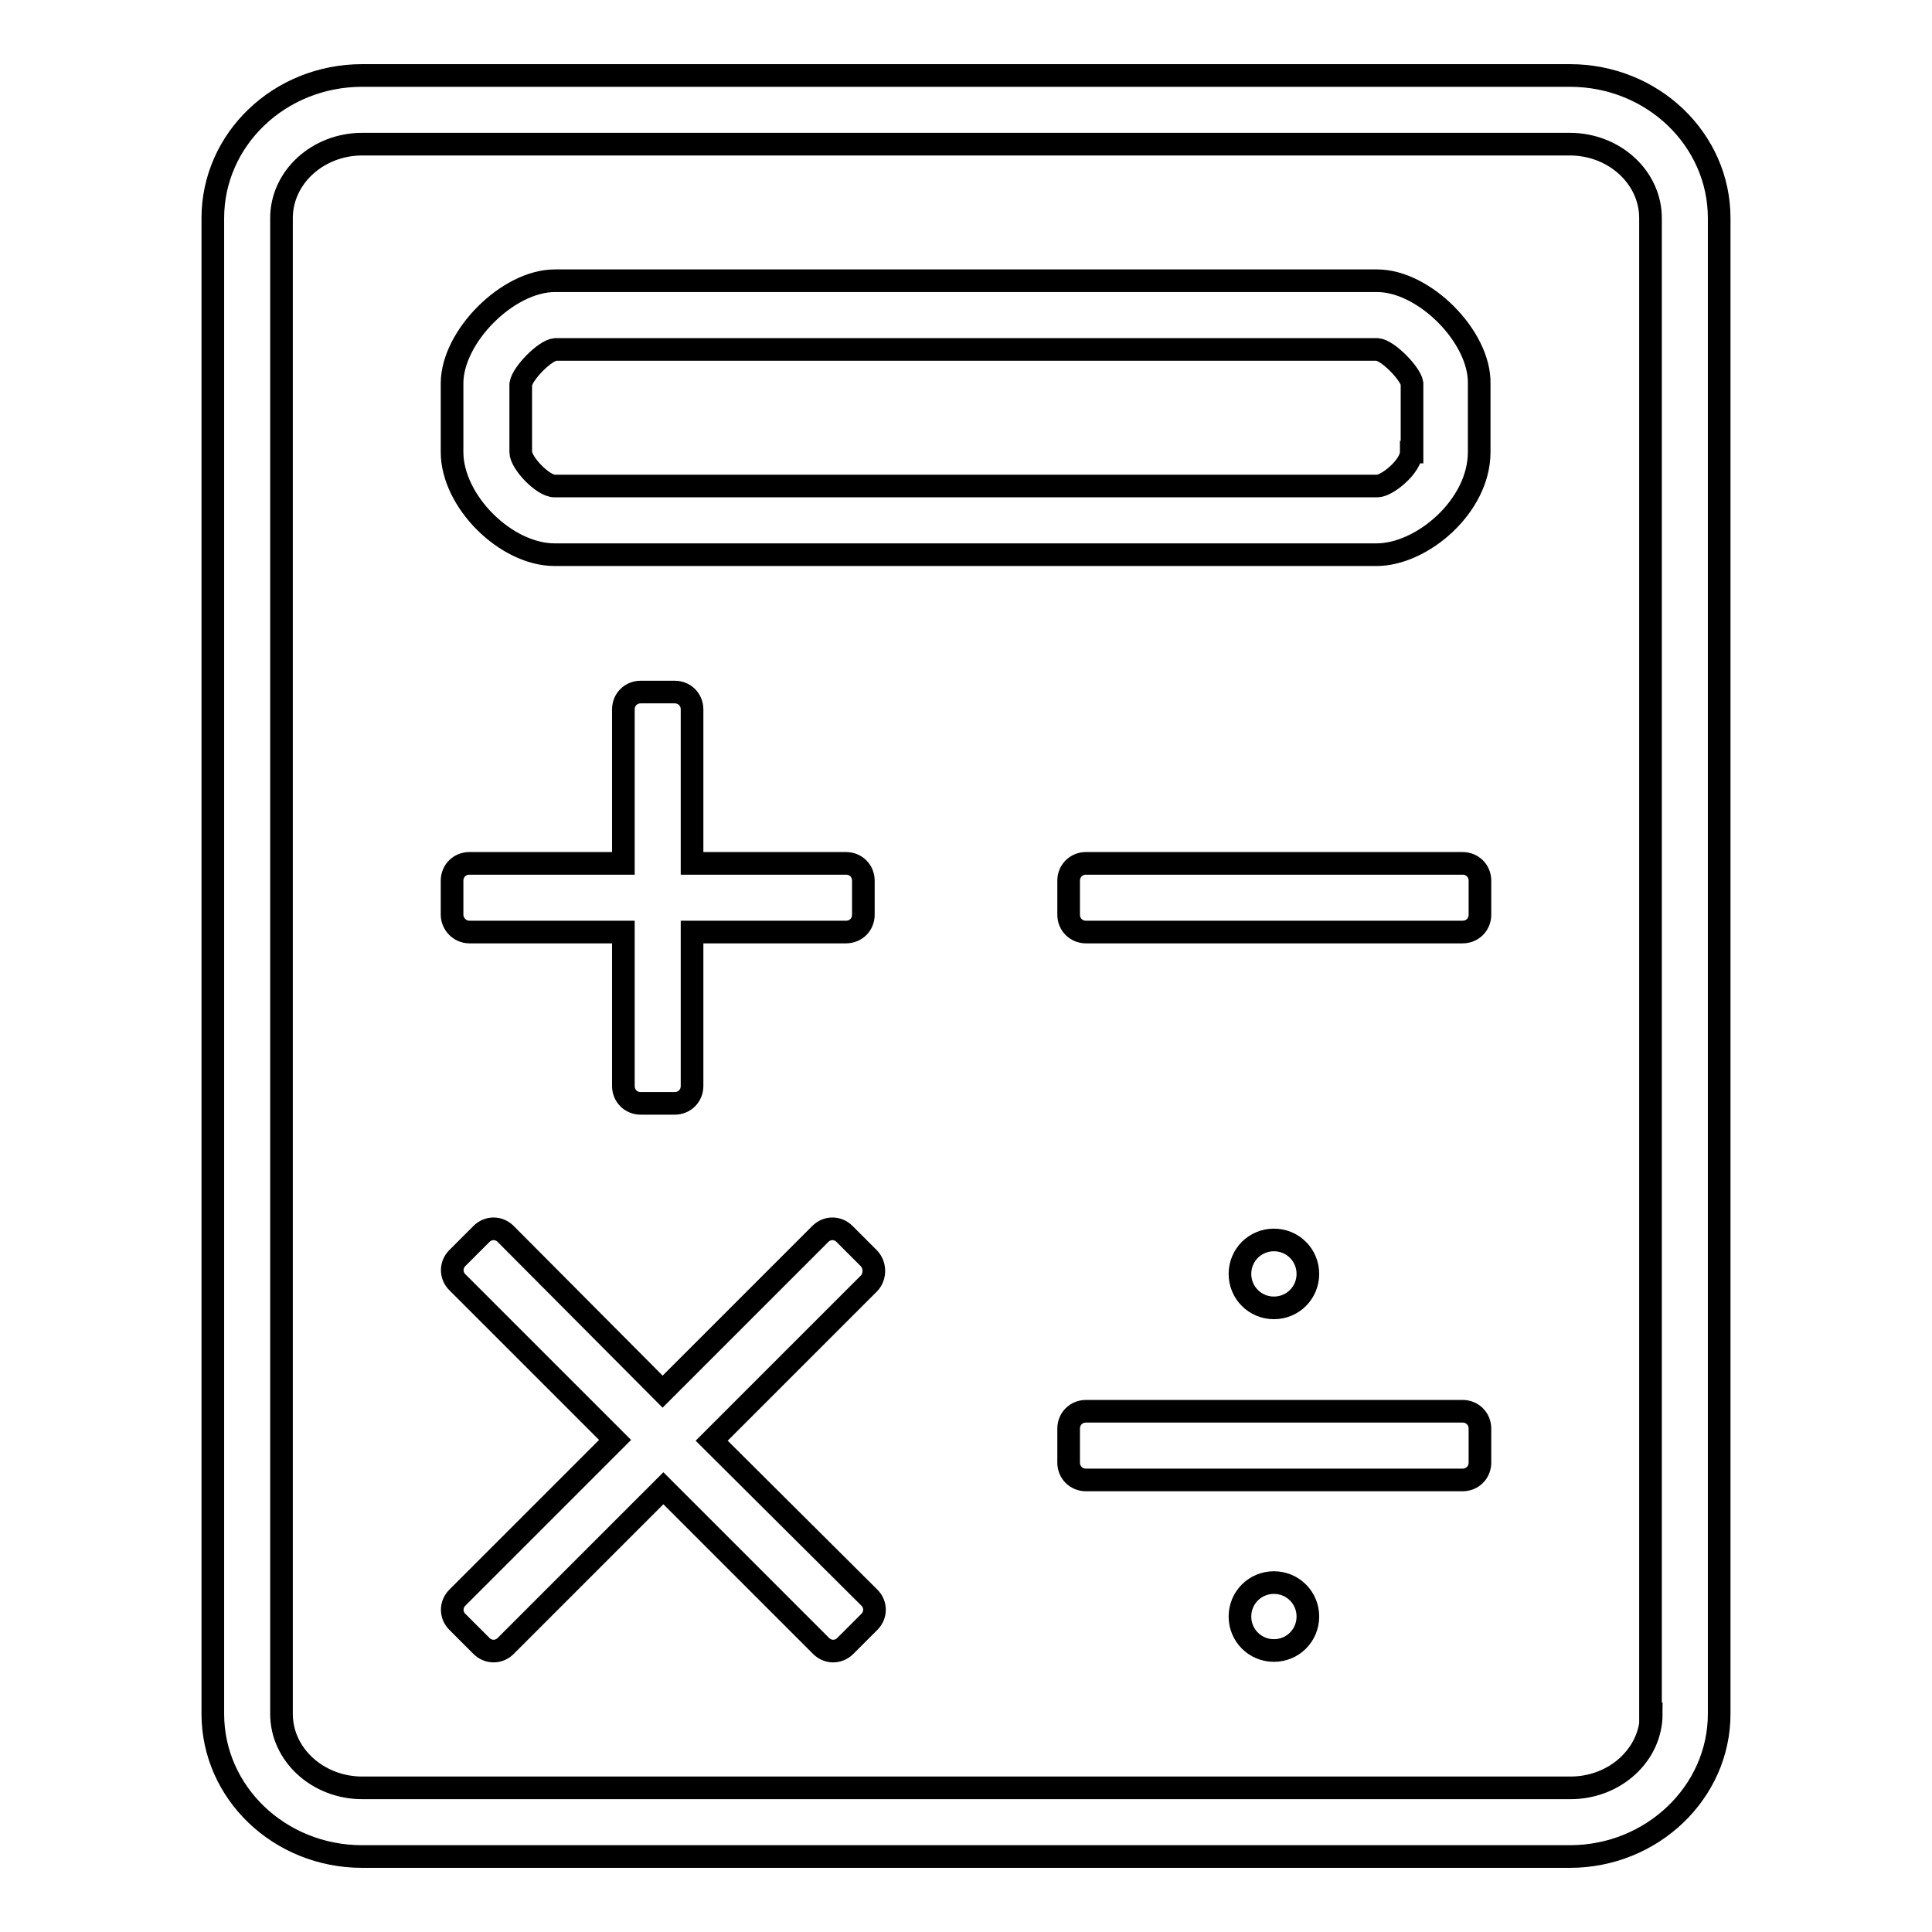 <?xml version="1.0" encoding="utf-8"?>
<!-- Svg Vector Icons : http://www.onlinewebfonts.com/icon -->
<!DOCTYPE svg PUBLIC "-//W3C//DTD SVG 1.1//EN" "http://www.w3.org/Graphics/SVG/1.1/DTD/svg11.dtd">
<svg version="1.1" xmlns="http://www.w3.org/2000/svg" xmlns:xlink="http://www.w3.org/1999/xlink" x="0px" y="0px" viewBox="0 0 256 256" enable-background="new 0 0 256 256" xml:space="preserve">
<g><g><path stroke-width="3" fill-opacity="0" stroke="#000000"  d="M208,10H48C37,10,28.2,18.5,28.2,28.9v198.2C28.2,237.5,37,246,48,246H208c10.9,0,19.8-8.5,19.8-18.9V28.9C227.8,18.5,219,10,208,10z M218.8,227.1c0,5.4-4.8,9.8-10.7,9.8H48c-5.9,0-10.7-4.4-10.7-9.8V28.9c0-5.4,4.8-9.8,10.7-9.8H208c5.9,0,10.7,4.4,10.7,9.8V227.1z"/><path stroke-width="3" fill-opacity="0" stroke="#000000"  d="M182.5,37.2H73.5c-6.2,0-13.6,7.4-13.6,13.6v9.1c0,6.5,7.1,13.6,13.6,13.6h108.9c6,0,13.6-6.4,13.6-13.6v-9.1C196.1,44.6,188.7,37.2,182.5,37.2z M187,59.9c0,1.9-3.2,4.5-4.5,4.5H73.5c-1.6,0-4.5-3.1-4.5-4.5v-9c0.2-1.4,3.2-4.5,4.6-4.6h108.9c1.4,0.1,4.4,3.2,4.6,4.5V59.9L187,59.9z"/><path stroke-width="3" fill-opacity="0" stroke="#000000"  d="M62.2,123.5h20.4v20.4c0,1.3,1,2.3,2.3,2.3h4.5c1.3,0,2.3-1,2.3-2.3v-20.4h20.4c1.3,0,2.3-1,2.3-2.3v-4.5c0-1.3-1-2.3-2.3-2.3H91.7V94c0-1.3-1-2.3-2.3-2.3h-4.5c-1.3,0-2.3,1-2.3,2.3v20.4H62.2c-1.3,0-2.3,1-2.3,2.3v4.5C59.9,122.4,60.9,123.5,62.2,123.5z"/><path stroke-width="3" fill-opacity="0" stroke="#000000"  d="M193.8,114.4h-49.9c-1.3,0-2.3,1-2.3,2.3v4.5c0,1.3,1,2.3,2.3,2.3h49.9c1.3,0,2.3-1,2.3-2.3v-4.5C196.1,115.4,195.1,114.4,193.8,114.4z"/><path stroke-width="3" fill-opacity="0" stroke="#000000"  d="M115.1,166.7l-3.2-3.2c-0.9-0.9-2.3-0.9-3.2,0l-20.9,20.9L67,163.5c-0.9-0.9-2.3-0.9-3.2,0l-3.2,3.2c-0.9,0.9-0.9,2.3,0,3.2l20.9,20.9l-20.9,20.9c-0.9,0.9-0.9,2.3,0,3.2l3.2,3.2c0.9,0.9,2.3,0.9,3.2,0l20.9-20.9l20.9,20.9c0.9,0.9,2.3,0.9,3.2,0l3.2-3.2c0.9-0.9,0.9-2.3,0-3.2l-20.9-20.8l20.9-20.9C116,169.1,116,167.6,115.1,166.7z"/><path stroke-width="3" fill-opacity="0" stroke="#000000"  d="M164.3,168.8c0,2.5,2,4.5,4.5,4.5c2.5,0,4.5-2,4.5-4.5c0-2.5-2-4.5-4.5-4.5C166.3,164.3,164.3,166.3,164.3,168.8z"/><path stroke-width="3" fill-opacity="0" stroke="#000000"  d="M193.8,187h-49.9c-1.3,0-2.3,1-2.3,2.3v4.5c0,1.3,1,2.3,2.3,2.3h49.9c1.3,0,2.3-1,2.3-2.3v-4.5C196.1,188,195.1,187,193.8,187z"/><path stroke-width="3" fill-opacity="0" stroke="#000000"  d="M164.3,214.2c0,2.5,2,4.5,4.5,4.5c2.5,0,4.5-2,4.5-4.5s-2-4.5-4.5-4.5C166.3,209.7,164.3,211.7,164.3,214.2z"/></g></g>
</svg>